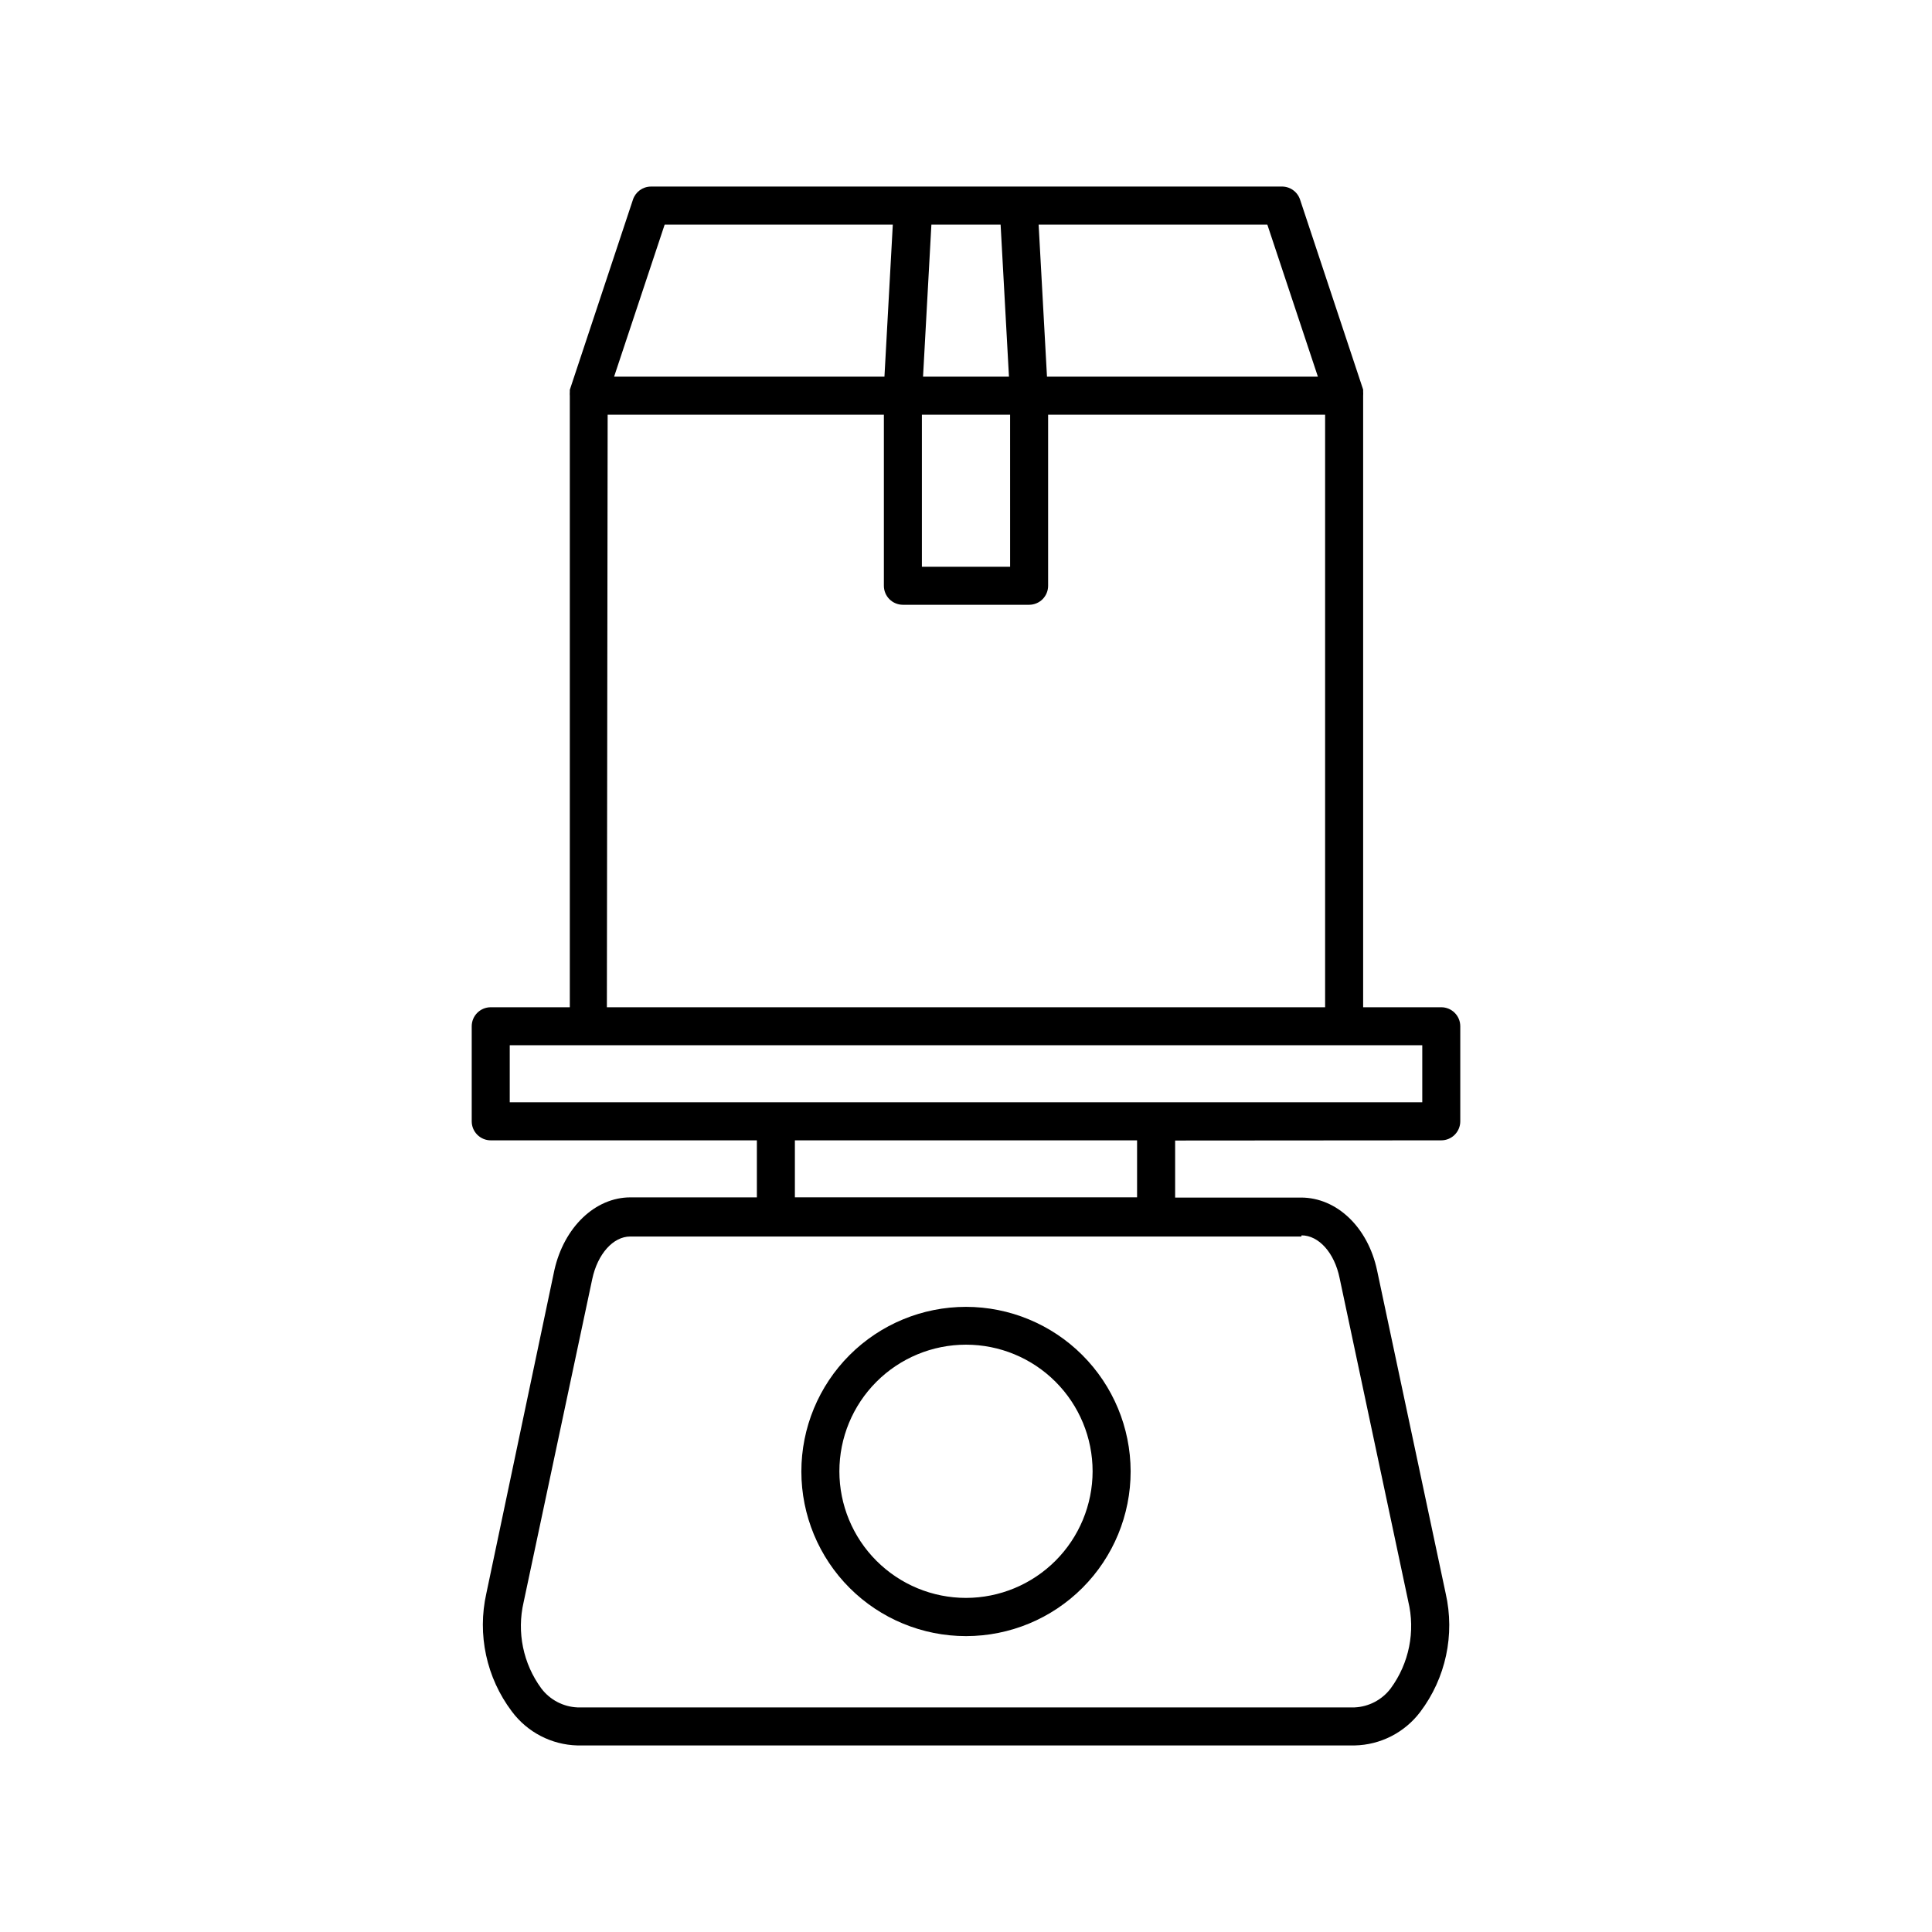<?xml version="1.0" encoding="UTF-8"?>
<!-- Uploaded to: ICON Repo, www.svgrepo.com, Generator: ICON Repo Mixer Tools -->
<svg fill="#000000" width="800px" height="800px" version="1.1" viewBox="144 144 512 512" xmlns="http://www.w3.org/2000/svg">
 <g>
  <path d="m525.95 446.2c1.336 0 2.621-0.531 3.562-1.477 0.945-0.945 1.477-2.227 1.477-3.562v-25.191c0-1.336-0.531-2.617-1.477-3.562-0.941-0.945-2.227-1.477-3.562-1.477h-20.703v-162.07c0.027-0.352 0.027-0.707 0-1.059v-0.555l-16.727-50.383v0.004c-0.719-2.125-2.75-3.519-4.988-3.426h-167.06c-2.164 0.023-4.066 1.422-4.738 3.477l-16.727 50.383v0.555-0.004c-0.027 0.352-0.027 0.707 0 1.059v162.02h-20.957c-2.785 0-5.039 2.258-5.039 5.039v25.191c0 1.336 0.531 2.617 1.477 3.562 0.945 0.945 2.227 1.477 3.562 1.477h70.531v15.113h-33.504c-9.371 0-17.582 7.91-20.152 19.246l-18.035 85.695c-2.453 10.914 0.016 22.355 6.75 31.289 4.102 5.516 10.512 8.84 17.383 9.016h205.96c6.848-0.137 13.25-3.406 17.383-8.863 6.781-8.973 9.25-20.477 6.75-31.441l-18.188-85.645c-2.418-11.336-10.629-19.246-20.152-19.246h-33.352v-15.113zm-46.098-242.69 13.402 40.305h-71.793l-2.215-40.305zm-89.023 0h18.34l2.215 40.305h-22.77zm-2.519 50.383h23.375l0.004 40.305h-23.379zm-68.164-50.383h60.457l-2.215 40.305h-71.645zm-15.113 50.383h73.203v45.344c0 1.336 0.531 2.617 1.477 3.562 0.945 0.941 2.227 1.473 3.562 1.473h33.453c1.336 0 2.617-0.531 3.562-1.473 0.941-0.945 1.473-2.227 1.473-3.562v-45.344h73.406v157.04h-190.34zm183.89 217.49c4.586 0 8.715 4.637 10.078 11.285l18.188 85.648h-0.004c1.949 8.016 0.25 16.48-4.633 23.125-2.281 3.023-5.793 4.871-9.574 5.039h-205.96c-3.781-0.168-7.293-2.016-9.57-5.039-4.816-6.559-6.527-14.895-4.688-22.82l18.188-85.648c1.41-6.648 5.543-11.285 10.078-11.285h177.84zm-134.27-10.074v-15.113h90.684v15.113zm95.723-25.191h-171.29v-15.113h241.83v15.113z"/>
  <path d="m400 490.33c-11.574 0-22.676 4.598-30.859 12.785-8.184 8.184-12.777 19.285-12.773 30.859 0.008 11.574 4.609 22.676 12.797 30.855 8.191 8.18 19.293 12.77 30.867 12.758 11.574-0.008 22.672-4.613 30.848-12.809 8.176-8.191 12.762-19.297 12.75-30.871-0.027-11.559-4.633-22.633-12.812-30.805-8.176-8.168-19.258-12.762-30.816-12.773zm0 77.133c-8.902 0-17.434-3.535-23.727-9.828-6.293-6.293-9.828-14.828-9.828-23.727 0-8.898 3.535-17.434 9.828-23.727 6.293-6.293 14.824-9.828 23.727-9.828 8.898 0 17.434 3.535 23.723 9.828 6.293 6.293 9.828 14.828 9.828 23.727-0.012 8.895-3.551 17.422-9.84 23.711-6.289 6.289-14.816 9.832-23.711 9.844z"/>
 </g>
</svg>